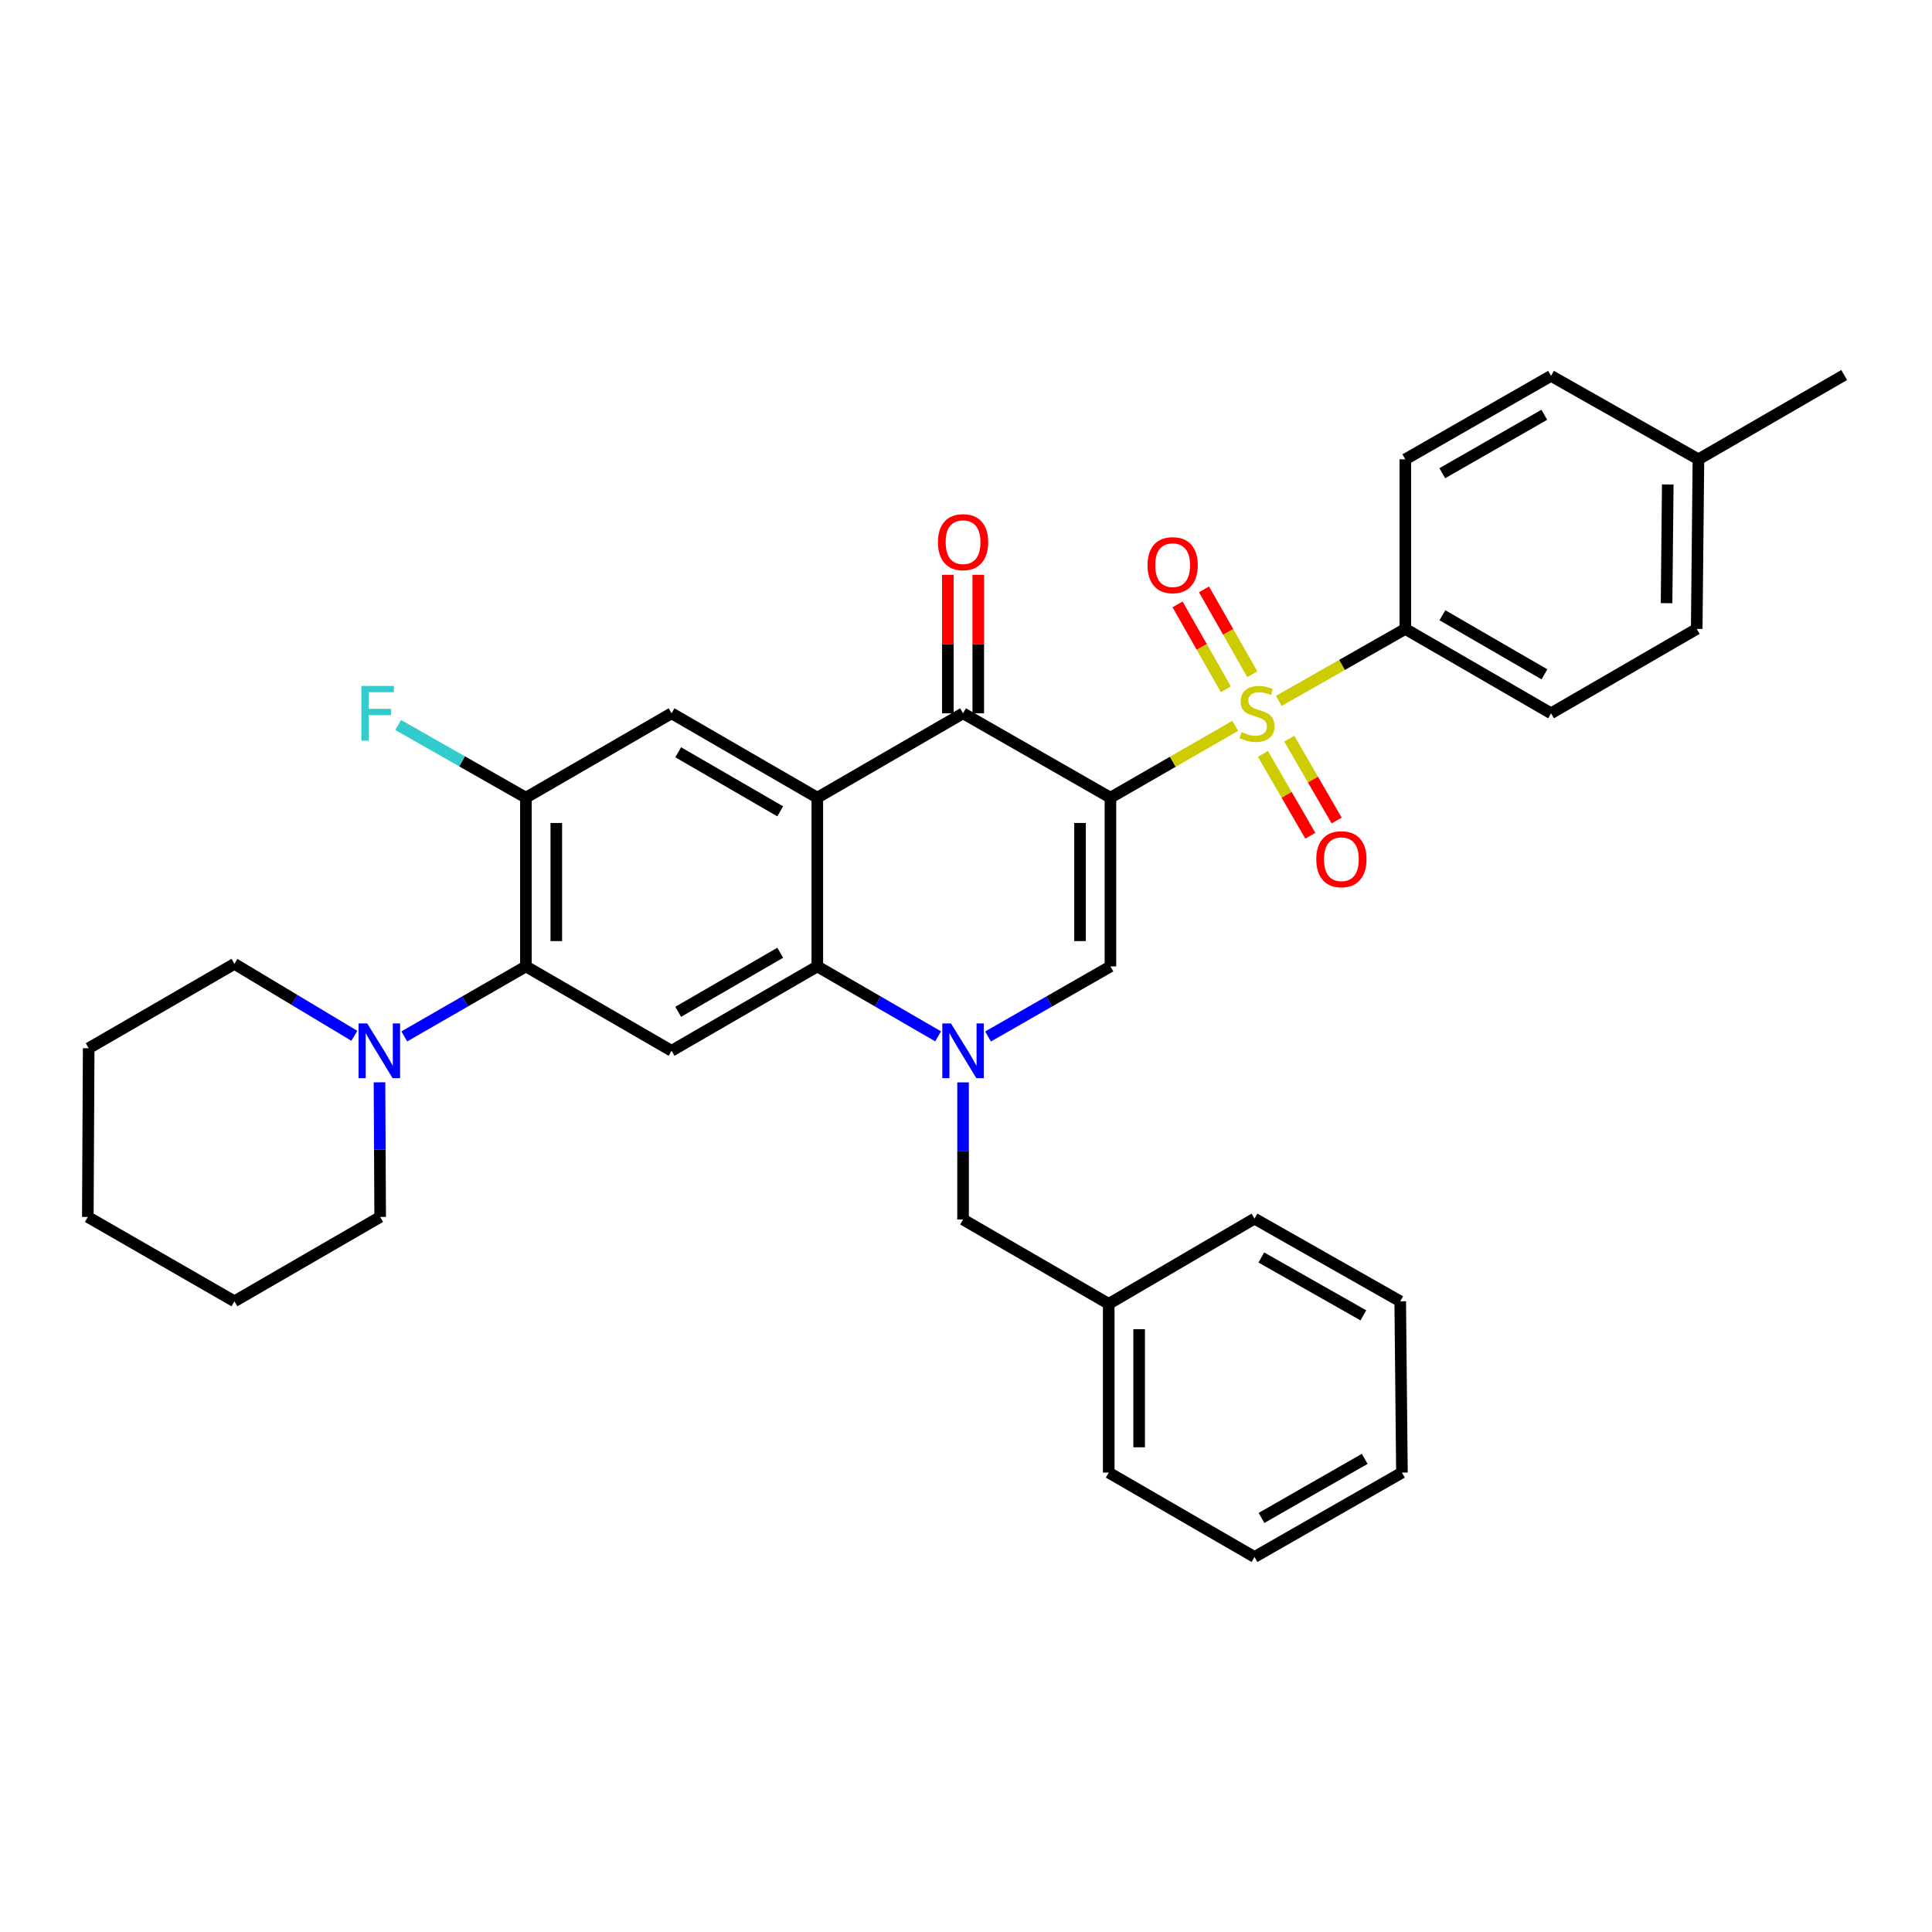 <?xml version='1.0' encoding='iso-8859-1'?>
<svg version='1.1' baseProfile='full'
              xmlns='http://www.w3.org/2000/svg'
                      xmlns:rdkit='http://www.rdkit.org/xml'
                      xmlns:xlink='http://www.w3.org/1999/xlink'
                  xml:space='preserve'
width='1000px' height='1000px' viewBox='0 0 1000 1000'>
<!-- END OF HEADER -->
<rect style='opacity:1.0;fill:#FFFFFF;stroke:none' width='1000' height='1000' x='0' y='0'> </rect>
<path class='bond-0' d='M 574.761,412.874 L 607.058,394.281' style='fill:none;fill-rule:evenodd;stroke:#000000;stroke-width:6px;stroke-linecap:butt;stroke-linejoin:miter;stroke-opacity:1' />
<path class='bond-0' d='M 607.058,394.281 L 639.355,375.689' style='fill:none;fill-rule:evenodd;stroke:#CCCC00;stroke-width:6px;stroke-linecap:butt;stroke-linejoin:miter;stroke-opacity:1' />
<path class='bond-3' d='M 574.761,412.874 L 498.478,369.202' style='fill:none;fill-rule:evenodd;stroke:#000000;stroke-width:6px;stroke-linecap:butt;stroke-linejoin:miter;stroke-opacity:1' />
<path class='bond-4' d='M 574.761,412.874 L 574.761,500.21' style='fill:none;fill-rule:evenodd;stroke:#000000;stroke-width:6px;stroke-linecap:butt;stroke-linejoin:miter;stroke-opacity:1' />
<path class='bond-4' d='M 559.02,425.974 L 559.02,487.109' style='fill:none;fill-rule:evenodd;stroke:#000000;stroke-width:6px;stroke-linecap:butt;stroke-linejoin:miter;stroke-opacity:1' />
<path class='bond-11' d='M 661.911,362.78 L 694.653,344.155' style='fill:none;fill-rule:evenodd;stroke:#CCCC00;stroke-width:6px;stroke-linecap:butt;stroke-linejoin:miter;stroke-opacity:1' />
<path class='bond-11' d='M 694.653,344.155 L 727.395,325.529' style='fill:none;fill-rule:evenodd;stroke:#000000;stroke-width:6px;stroke-linecap:butt;stroke-linejoin:miter;stroke-opacity:1' />
<path class='bond-12' d='M 653.689,390.205 L 665.957,411.393' style='fill:none;fill-rule:evenodd;stroke:#CCCC00;stroke-width:6px;stroke-linecap:butt;stroke-linejoin:miter;stroke-opacity:1' />
<path class='bond-12' d='M 665.957,411.393 L 678.225,432.581' style='fill:none;fill-rule:evenodd;stroke:#FF0000;stroke-width:6px;stroke-linecap:butt;stroke-linejoin:miter;stroke-opacity:1' />
<path class='bond-12' d='M 667.312,382.317 L 679.58,403.506' style='fill:none;fill-rule:evenodd;stroke:#CCCC00;stroke-width:6px;stroke-linecap:butt;stroke-linejoin:miter;stroke-opacity:1' />
<path class='bond-12' d='M 679.58,403.506 L 691.848,424.694' style='fill:none;fill-rule:evenodd;stroke:#FF0000;stroke-width:6px;stroke-linecap:butt;stroke-linejoin:miter;stroke-opacity:1' />
<path class='bond-13' d='M 648.176,348.982 L 635.681,327.018' style='fill:none;fill-rule:evenodd;stroke:#CCCC00;stroke-width:6px;stroke-linecap:butt;stroke-linejoin:miter;stroke-opacity:1' />
<path class='bond-13' d='M 635.681,327.018 L 623.186,305.054' style='fill:none;fill-rule:evenodd;stroke:#FF0000;stroke-width:6px;stroke-linecap:butt;stroke-linejoin:miter;stroke-opacity:1' />
<path class='bond-13' d='M 634.494,356.766 L 621.999,334.801' style='fill:none;fill-rule:evenodd;stroke:#CCCC00;stroke-width:6px;stroke-linecap:butt;stroke-linejoin:miter;stroke-opacity:1' />
<path class='bond-13' d='M 621.999,334.801 L 609.504,312.837' style='fill:none;fill-rule:evenodd;stroke:#FF0000;stroke-width:6px;stroke-linecap:butt;stroke-linejoin:miter;stroke-opacity:1' />
<path class='bond-1' d='M 511.416,536.483 L 543.088,518.346' style='fill:none;fill-rule:evenodd;stroke:#0000FF;stroke-width:6px;stroke-linecap:butt;stroke-linejoin:miter;stroke-opacity:1' />
<path class='bond-1' d='M 543.088,518.346 L 574.761,500.21' style='fill:none;fill-rule:evenodd;stroke:#000000;stroke-width:6px;stroke-linecap:butt;stroke-linejoin:miter;stroke-opacity:1' />
<path class='bond-5' d='M 485.559,536.41 L 454.302,518.31' style='fill:none;fill-rule:evenodd;stroke:#0000FF;stroke-width:6px;stroke-linecap:butt;stroke-linejoin:miter;stroke-opacity:1' />
<path class='bond-5' d='M 454.302,518.31 L 423.044,500.21' style='fill:none;fill-rule:evenodd;stroke:#000000;stroke-width:6px;stroke-linecap:butt;stroke-linejoin:miter;stroke-opacity:1' />
<path class='bond-14' d='M 498.478,560.234 L 498.478,595.722' style='fill:none;fill-rule:evenodd;stroke:#0000FF;stroke-width:6px;stroke-linecap:butt;stroke-linejoin:miter;stroke-opacity:1' />
<path class='bond-14' d='M 498.478,595.722 L 498.478,631.209' style='fill:none;fill-rule:evenodd;stroke:#000000;stroke-width:6px;stroke-linecap:butt;stroke-linejoin:miter;stroke-opacity:1' />
<path class='bond-2' d='M 423.044,412.874 L 498.478,369.202' style='fill:none;fill-rule:evenodd;stroke:#000000;stroke-width:6px;stroke-linecap:butt;stroke-linejoin:miter;stroke-opacity:1' />
<path class='bond-8' d='M 423.044,412.874 L 347.602,369.202' style='fill:none;fill-rule:evenodd;stroke:#000000;stroke-width:6px;stroke-linecap:butt;stroke-linejoin:miter;stroke-opacity:1' />
<path class='bond-8' d='M 403.842,419.946 L 351.032,389.376' style='fill:none;fill-rule:evenodd;stroke:#000000;stroke-width:6px;stroke-linecap:butt;stroke-linejoin:miter;stroke-opacity:1' />
<path class='bond-34' d='M 423.044,412.874 L 423.044,500.21' style='fill:none;fill-rule:evenodd;stroke:#000000;stroke-width:6px;stroke-linecap:butt;stroke-linejoin:miter;stroke-opacity:1' />
<path class='bond-15' d='M 506.349,369.202 L 506.349,333.362' style='fill:none;fill-rule:evenodd;stroke:#000000;stroke-width:6px;stroke-linecap:butt;stroke-linejoin:miter;stroke-opacity:1' />
<path class='bond-15' d='M 506.349,333.362 L 506.349,297.522' style='fill:none;fill-rule:evenodd;stroke:#FF0000;stroke-width:6px;stroke-linecap:butt;stroke-linejoin:miter;stroke-opacity:1' />
<path class='bond-15' d='M 490.608,369.202 L 490.608,333.362' style='fill:none;fill-rule:evenodd;stroke:#000000;stroke-width:6px;stroke-linecap:butt;stroke-linejoin:miter;stroke-opacity:1' />
<path class='bond-15' d='M 490.608,333.362 L 490.608,297.522' style='fill:none;fill-rule:evenodd;stroke:#FF0000;stroke-width:6px;stroke-linecap:butt;stroke-linejoin:miter;stroke-opacity:1' />
<path class='bond-6' d='M 423.044,500.21 L 347.602,543.891' style='fill:none;fill-rule:evenodd;stroke:#000000;stroke-width:6px;stroke-linecap:butt;stroke-linejoin:miter;stroke-opacity:1' />
<path class='bond-6' d='M 403.841,493.14 L 351.031,523.716' style='fill:none;fill-rule:evenodd;stroke:#000000;stroke-width:6px;stroke-linecap:butt;stroke-linejoin:miter;stroke-opacity:1' />
<path class='bond-7' d='M 347.602,543.891 L 272.203,500.21' style='fill:none;fill-rule:evenodd;stroke:#000000;stroke-width:6px;stroke-linecap:butt;stroke-linejoin:miter;stroke-opacity:1' />
<path class='bond-10' d='M 272.203,500.21 L 240.736,518.328' style='fill:none;fill-rule:evenodd;stroke:#000000;stroke-width:6px;stroke-linecap:butt;stroke-linejoin:miter;stroke-opacity:1' />
<path class='bond-10' d='M 240.736,518.328 L 209.269,536.447' style='fill:none;fill-rule:evenodd;stroke:#0000FF;stroke-width:6px;stroke-linecap:butt;stroke-linejoin:miter;stroke-opacity:1' />
<path class='bond-35' d='M 272.203,500.21 L 272.203,412.874' style='fill:none;fill-rule:evenodd;stroke:#000000;stroke-width:6px;stroke-linecap:butt;stroke-linejoin:miter;stroke-opacity:1' />
<path class='bond-35' d='M 287.944,487.109 L 287.944,425.974' style='fill:none;fill-rule:evenodd;stroke:#000000;stroke-width:6px;stroke-linecap:butt;stroke-linejoin:miter;stroke-opacity:1' />
<path class='bond-9' d='M 347.602,369.202 L 272.203,412.874' style='fill:none;fill-rule:evenodd;stroke:#000000;stroke-width:6px;stroke-linecap:butt;stroke-linejoin:miter;stroke-opacity:1' />
<path class='bond-18' d='M 272.203,412.874 L 239.143,394.062' style='fill:none;fill-rule:evenodd;stroke:#000000;stroke-width:6px;stroke-linecap:butt;stroke-linejoin:miter;stroke-opacity:1' />
<path class='bond-18' d='M 239.143,394.062 L 206.084,375.249' style='fill:none;fill-rule:evenodd;stroke:#33CCCC;stroke-width:6px;stroke-linecap:butt;stroke-linejoin:miter;stroke-opacity:1' />
<path class='bond-23' d='M 183.413,536.135 L 152.374,517.512' style='fill:none;fill-rule:evenodd;stroke:#0000FF;stroke-width:6px;stroke-linecap:butt;stroke-linejoin:miter;stroke-opacity:1' />
<path class='bond-23' d='M 152.374,517.512 L 121.335,498.889' style='fill:none;fill-rule:evenodd;stroke:#000000;stroke-width:6px;stroke-linecap:butt;stroke-linejoin:miter;stroke-opacity:1' />
<path class='bond-24' d='M 196.423,560.201 L 196.6,595.045' style='fill:none;fill-rule:evenodd;stroke:#0000FF;stroke-width:6px;stroke-linecap:butt;stroke-linejoin:miter;stroke-opacity:1' />
<path class='bond-24' d='M 196.6,595.045 L 196.777,629.889' style='fill:none;fill-rule:evenodd;stroke:#000000;stroke-width:6px;stroke-linecap:butt;stroke-linejoin:miter;stroke-opacity:1' />
<path class='bond-16' d='M 727.395,325.529 L 802.82,369.202' style='fill:none;fill-rule:evenodd;stroke:#000000;stroke-width:6px;stroke-linecap:butt;stroke-linejoin:miter;stroke-opacity:1' />
<path class='bond-16' d='M 746.596,318.458 L 799.394,349.029' style='fill:none;fill-rule:evenodd;stroke:#000000;stroke-width:6px;stroke-linecap:butt;stroke-linejoin:miter;stroke-opacity:1' />
<path class='bond-17' d='M 727.395,325.529 L 727.395,237.747' style='fill:none;fill-rule:evenodd;stroke:#000000;stroke-width:6px;stroke-linecap:butt;stroke-linejoin:miter;stroke-opacity:1' />
<path class='bond-19' d='M 498.478,631.209 L 573.877,674.873' style='fill:none;fill-rule:evenodd;stroke:#000000;stroke-width:6px;stroke-linecap:butt;stroke-linejoin:miter;stroke-opacity:1' />
<path class='bond-21' d='M 802.82,369.202 L 878.219,325.529' style='fill:none;fill-rule:evenodd;stroke:#000000;stroke-width:6px;stroke-linecap:butt;stroke-linejoin:miter;stroke-opacity:1' />
<path class='bond-20' d='M 727.395,237.747 L 802.82,194.547' style='fill:none;fill-rule:evenodd;stroke:#000000;stroke-width:6px;stroke-linecap:butt;stroke-linejoin:miter;stroke-opacity:1' />
<path class='bond-20' d='M 746.532,244.927 L 799.33,214.687' style='fill:none;fill-rule:evenodd;stroke:#000000;stroke-width:6px;stroke-linecap:butt;stroke-linejoin:miter;stroke-opacity:1' />
<path class='bond-26' d='M 573.877,674.873 L 573.877,762.218' style='fill:none;fill-rule:evenodd;stroke:#000000;stroke-width:6px;stroke-linecap:butt;stroke-linejoin:miter;stroke-opacity:1' />
<path class='bond-26' d='M 589.618,687.975 L 589.618,749.116' style='fill:none;fill-rule:evenodd;stroke:#000000;stroke-width:6px;stroke-linecap:butt;stroke-linejoin:miter;stroke-opacity:1' />
<path class='bond-27' d='M 573.877,674.873 L 649.32,630.763' style='fill:none;fill-rule:evenodd;stroke:#000000;stroke-width:6px;stroke-linecap:butt;stroke-linejoin:miter;stroke-opacity:1' />
<path class='bond-22' d='M 802.82,194.547 L 879.103,237.747' style='fill:none;fill-rule:evenodd;stroke:#000000;stroke-width:6px;stroke-linecap:butt;stroke-linejoin:miter;stroke-opacity:1' />
<path class='bond-36' d='M 878.219,325.529 L 879.103,237.747' style='fill:none;fill-rule:evenodd;stroke:#000000;stroke-width:6px;stroke-linecap:butt;stroke-linejoin:miter;stroke-opacity:1' />
<path class='bond-36' d='M 862.612,312.204 L 863.23,250.756' style='fill:none;fill-rule:evenodd;stroke:#000000;stroke-width:6px;stroke-linecap:butt;stroke-linejoin:miter;stroke-opacity:1' />
<path class='bond-25' d='M 879.103,237.747 L 954.545,194.11' style='fill:none;fill-rule:evenodd;stroke:#000000;stroke-width:6px;stroke-linecap:butt;stroke-linejoin:miter;stroke-opacity:1' />
<path class='bond-28' d='M 121.335,498.889 L 45.901,542.57' style='fill:none;fill-rule:evenodd;stroke:#000000;stroke-width:6px;stroke-linecap:butt;stroke-linejoin:miter;stroke-opacity:1' />
<path class='bond-29' d='M 196.777,629.889 L 121.335,673.552' style='fill:none;fill-rule:evenodd;stroke:#000000;stroke-width:6px;stroke-linecap:butt;stroke-linejoin:miter;stroke-opacity:1' />
<path class='bond-31' d='M 573.877,762.218 L 649.32,805.89' style='fill:none;fill-rule:evenodd;stroke:#000000;stroke-width:6px;stroke-linecap:butt;stroke-linejoin:miter;stroke-opacity:1' />
<path class='bond-30' d='M 649.32,630.763 L 724.754,673.552' style='fill:none;fill-rule:evenodd;stroke:#000000;stroke-width:6px;stroke-linecap:butt;stroke-linejoin:miter;stroke-opacity:1' />
<path class='bond-30' d='M 652.869,650.873 L 705.673,680.826' style='fill:none;fill-rule:evenodd;stroke:#000000;stroke-width:6px;stroke-linecap:butt;stroke-linejoin:miter;stroke-opacity:1' />
<path class='bond-38' d='M 45.901,542.57 L 45.455,629.889' style='fill:none;fill-rule:evenodd;stroke:#000000;stroke-width:6px;stroke-linecap:butt;stroke-linejoin:miter;stroke-opacity:1' />
<path class='bond-33' d='M 121.335,673.552 L 45.455,629.889' style='fill:none;fill-rule:evenodd;stroke:#000000;stroke-width:6px;stroke-linecap:butt;stroke-linejoin:miter;stroke-opacity:1' />
<path class='bond-32' d='M 724.754,673.552 L 725.637,762.218' style='fill:none;fill-rule:evenodd;stroke:#000000;stroke-width:6px;stroke-linecap:butt;stroke-linejoin:miter;stroke-opacity:1' />
<path class='bond-37' d='M 649.32,805.89 L 725.637,762.218' style='fill:none;fill-rule:evenodd;stroke:#000000;stroke-width:6px;stroke-linecap:butt;stroke-linejoin:miter;stroke-opacity:1' />
<path class='bond-37' d='M 652.95,785.677 L 706.372,755.106' style='fill:none;fill-rule:evenodd;stroke:#000000;stroke-width:6px;stroke-linecap:butt;stroke-linejoin:miter;stroke-opacity:1' />
<path  class='atom-1' d='M 642.623 378.922
Q 642.943 379.042, 644.263 379.602
Q 645.583 380.162, 647.023 380.522
Q 648.503 380.842, 649.943 380.842
Q 652.623 380.842, 654.183 379.562
Q 655.743 378.242, 655.743 375.962
Q 655.743 374.402, 654.943 373.442
Q 654.183 372.482, 652.983 371.962
Q 651.783 371.442, 649.783 370.842
Q 647.263 370.082, 645.743 369.362
Q 644.263 368.642, 643.183 367.122
Q 642.143 365.602, 642.143 363.042
Q 642.143 359.482, 644.543 357.282
Q 646.983 355.082, 651.783 355.082
Q 655.063 355.082, 658.783 356.642
L 657.863 359.722
Q 654.463 358.322, 651.903 358.322
Q 649.143 358.322, 647.623 359.482
Q 646.103 360.602, 646.143 362.562
Q 646.143 364.082, 646.903 365.002
Q 647.703 365.922, 648.823 366.442
Q 649.983 366.962, 651.903 367.562
Q 654.463 368.362, 655.983 369.162
Q 657.503 369.962, 658.583 371.602
Q 659.703 373.202, 659.703 375.962
Q 659.703 379.882, 657.063 382.002
Q 654.463 384.082, 650.103 384.082
Q 647.583 384.082, 645.663 383.522
Q 643.783 383.002, 641.543 382.082
L 642.623 378.922
' fill='#CCCC00'/>
<path  class='atom-2' d='M 492.218 529.731
L 501.498 544.731
Q 502.418 546.211, 503.898 548.891
Q 505.378 551.571, 505.458 551.731
L 505.458 529.731
L 509.218 529.731
L 509.218 558.051
L 505.338 558.051
L 495.378 541.651
Q 494.218 539.731, 492.978 537.531
Q 491.778 535.331, 491.418 534.651
L 491.418 558.051
L 487.738 558.051
L 487.738 529.731
L 492.218 529.731
' fill='#0000FF'/>
<path  class='atom-11' d='M 190.08 529.731
L 199.36 544.731
Q 200.28 546.211, 201.76 548.891
Q 203.24 551.571, 203.32 551.731
L 203.32 529.731
L 207.08 529.731
L 207.08 558.051
L 203.2 558.051
L 193.24 541.651
Q 192.08 539.731, 190.84 537.531
Q 189.64 535.331, 189.28 534.651
L 189.28 558.051
L 185.6 558.051
L 185.6 529.731
L 190.08 529.731
' fill='#0000FF'/>
<path  class='atom-13' d='M 681.304 444.724
Q 681.304 437.924, 684.664 434.124
Q 688.024 430.324, 694.304 430.324
Q 700.584 430.324, 703.944 434.124
Q 707.304 437.924, 707.304 444.724
Q 707.304 451.604, 703.904 455.524
Q 700.504 459.404, 694.304 459.404
Q 688.064 459.404, 684.664 455.524
Q 681.304 451.644, 681.304 444.724
M 694.304 456.204
Q 698.624 456.204, 700.944 453.324
Q 703.304 450.404, 703.304 444.724
Q 703.304 439.164, 700.944 436.364
Q 698.624 433.524, 694.304 433.524
Q 689.984 433.524, 687.624 436.324
Q 685.304 439.124, 685.304 444.724
Q 685.304 450.444, 687.624 453.324
Q 689.984 456.204, 694.304 456.204
' fill='#FF0000'/>
<path  class='atom-14' d='M 593.96 292.527
Q 593.96 285.727, 597.32 281.927
Q 600.68 278.127, 606.96 278.127
Q 613.24 278.127, 616.6 281.927
Q 619.96 285.727, 619.96 292.527
Q 619.96 299.407, 616.56 303.327
Q 613.16 307.207, 606.96 307.207
Q 600.72 307.207, 597.32 303.327
Q 593.96 299.447, 593.96 292.527
M 606.96 304.007
Q 611.28 304.007, 613.6 301.127
Q 615.96 298.207, 615.96 292.527
Q 615.96 286.967, 613.6 284.167
Q 611.28 281.327, 606.96 281.327
Q 602.64 281.327, 600.28 284.127
Q 597.96 286.927, 597.96 292.527
Q 597.96 298.247, 600.28 301.127
Q 602.64 304.007, 606.96 304.007
' fill='#FF0000'/>
<path  class='atom-16' d='M 485.478 280.625
Q 485.478 273.825, 488.838 270.025
Q 492.198 266.225, 498.478 266.225
Q 504.758 266.225, 508.118 270.025
Q 511.478 273.825, 511.478 280.625
Q 511.478 287.505, 508.078 291.425
Q 504.678 295.305, 498.478 295.305
Q 492.238 295.305, 488.838 291.425
Q 485.478 287.545, 485.478 280.625
M 498.478 292.105
Q 502.798 292.105, 505.118 289.225
Q 507.478 286.305, 507.478 280.625
Q 507.478 275.065, 505.118 272.265
Q 502.798 269.425, 498.478 269.425
Q 494.158 269.425, 491.798 272.225
Q 489.478 275.025, 489.478 280.625
Q 489.478 286.345, 491.798 289.225
Q 494.158 292.105, 498.478 292.105
' fill='#FF0000'/>
<path  class='atom-19' d='M 187.037 355.042
L 203.877 355.042
L 203.877 358.282
L 190.837 358.282
L 190.837 366.882
L 202.437 366.882
L 202.437 370.162
L 190.837 370.162
L 190.837 383.362
L 187.037 383.362
L 187.037 355.042
' fill='#33CCCC'/>
</svg>
